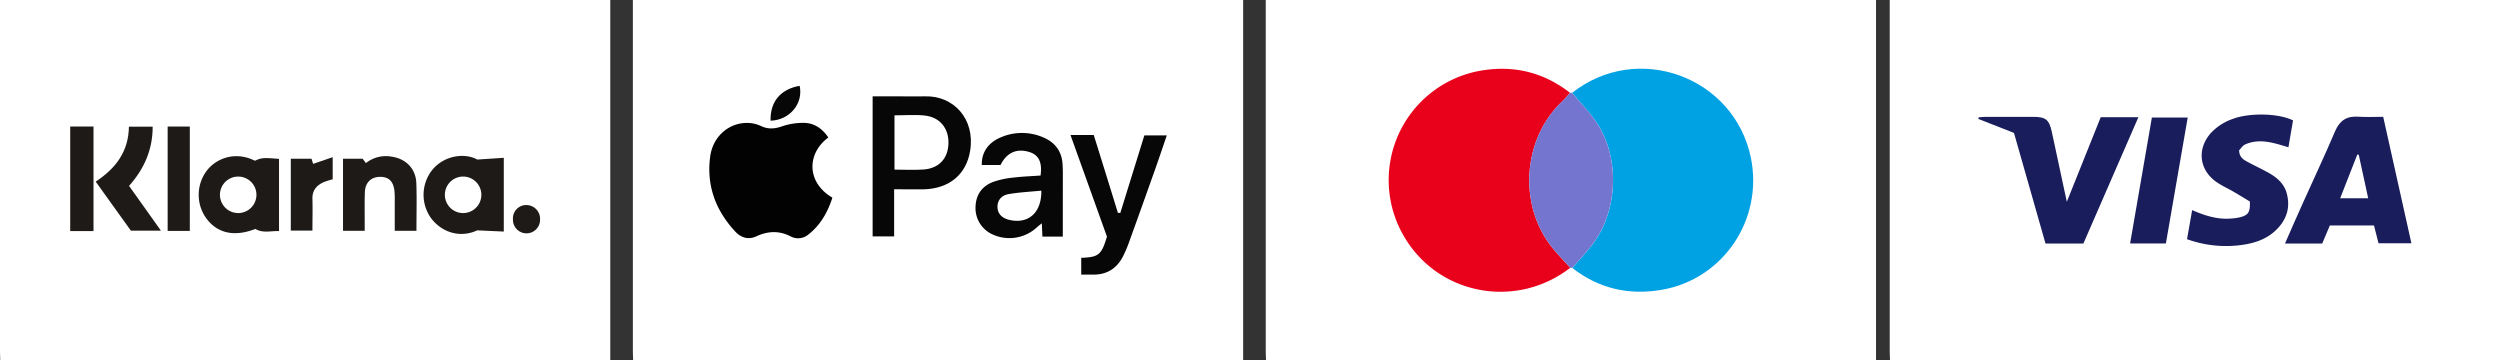 <svg viewBox="0 0 1233.34 177.82" xmlns="http://www.w3.org/2000/svg"><rect x="0" y="0" width="1233.34" height="177.82" fill="#333333" stroke="none"/><defs><style>.cls-1{fill:#fff;}.cls-2{fill:#e9011c;}.cls-3{fill:#01a2e4;}.cls-4{fill:#7375ce;}.cls-5{fill:#020202;}.cls-6{fill:#070707;}.cls-7{fill:#1e1a17;}.cls-8{fill:#191d5c;}</style></defs><g data-name="Layer 2" id="Layer_2"><g data-name="Layer 1" id="Layer_1-2"><path d="M301.07,0V177.82H.14c0-1.32-.14-2.64-.14-4V0Z" class="cls-1"></path><path d="M613.29,0V177.82H312.36c0-1.32-.14-2.64-.14-4V0Z" class="cls-1"></path><path d="M925.51,0V177.82H624.58c0-1.32-.14-2.64-.14-4V0Z" class="cls-1"></path><path d="M1233.34,0V177.82H932.41c0-1.32-.14-2.64-.14-4V0Z" class="cls-1"></path><path d="M774.66,132.11c-26.53,20.54-64.79,13.6-81.81-15.15a54.8,54.8,0,0,1,38.74-82.28q24-3.7,43,11.15c-1.35,1.44-2.62,2.94-4,4.3-19.37,18.44-21.75,50.86-4.8,72.05C768.56,125.64,771.7,128.8,774.66,132.11Z" class="cls-2"></path><path d="M775.58,45.8c32.39-25.53,80-7.8,88.19,32,6.22,30.37-13.53,60-44.12,65.2-16,2.75-31-.6-44-10.83,3-3.47,6.21-6.83,9.09-10.42,13.62-16.93,14.88-43.91,2.51-61.88C783.78,54.86,779.48,50.47,775.58,45.8Z" class="cls-3"></path><path d="M775.58,45.8c3.9,4.67,8.2,9.06,11.64,14.05,12.37,18,11.11,44.95-2.51,61.88-2.88,3.59-6.05,7-9.09,10.42l-.48,0-.48-.06c-3-3.31-6.1-6.47-8.87-9.93-16.95-21.19-14.57-53.61,4.8-72.05,1.43-1.36,2.7-2.86,4-4.3A4.9,4.9,0,0,1,775.58,45.8Z" class="cls-4"></path><path d="M408.65,67.83c-10.71,7.92-10.79,22.17,2,29.69-2.35,7.21-5.94,13.7-12.19,18.44a7.82,7.82,0,0,1-8.53.6c-5.63-2.87-11.11-2.58-16.73,0-3.94,1.85-7.58.77-10.42-2.28-9.81-10.51-14.38-22.93-12.39-37.24,1.41-10.12,9.82-17,19.28-16.36a16,16,0,0,1,5.72,1.48c3.56,1.69,6.79,1.44,10.5.14a31.88,31.88,0,0,1,11.06-1.67C401.79,60.79,405.64,63.41,408.65,67.83Z" class="cls-5"></path><path d="M441.11,93.36v23.28H430.5V47.53h13.35c4.16,0,8.32.11,12.48,0,14.05-.43,24.84,11.11,22.28,26.87-1.9,11.67-10.27,18.57-22.62,19C451.2,93.49,446.4,93.36,441.11,93.36Zm.17-9.68c5.06,0,9.73.28,14.36-.06,7.64-.55,12.13-5.51,12.27-13,.15-7.36-4.27-12.84-11.74-13.63-4.87-.51-9.85-.09-14.89-.09Z" class="cls-6"></path><path d="M524.32,116.73H514.26c-.1-2.16-.19-4.12-.3-6.55-.9.71-1.61,1.21-2.24,1.8a19.91,19.91,0,0,1-21.75,3.8,14.22,14.22,0,0,1-8.7-13.83c.21-6.14,3.4-10.33,9.08-12.35a44.68,44.68,0,0,1,9.68-2c4.43-.53,8.91-.69,13.31-1,.93-6.6-.92-10.26-5.74-11.67-6.13-1.8-11,.39-14,6.48h-9.24c-.18-6.1,3.05-11,9.34-13.64a26.32,26.32,0,0,1,21.33.17c5.57,2.45,8.83,6.85,9.17,13.1.08,1.32.13,2.65.14,4C524.33,95.4,524.32,105.82,524.32,116.73ZM513.73,94.05c-5.64.56-10.91.81-16.06,1.69-3.82.65-5.67,3.29-5.57,6.5s2.17,5.39,5.92,6.26C507.27,110.63,513.89,105,513.73,94.05Z" class="cls-6"></path><path d="M528.11,66.6h11.47q6,19.19,11.92,38.39l1.19.06,11.86-38.24h11.07c-1.93,5.63-3.75,11.07-5.67,16.48q-6.37,18-12.84,35.89a59.9,59.9,0,0,1-3.09,7.29c-3.08,6-8,9.11-14.84,9-1.82,0-3.64,0-5.77,0v-8.28c8.59-.29,10-1.45,12.69-10.45Z" class="cls-6"></path><path d="M380.16,59.54c-.29-9.4,5-15.59,14.34-17.2C396.41,51,389.62,59.28,380.16,59.54Z" class="cls-6"></path><path d="M248.54,114.24l-13.11-.6c-7.91,3.71-17,1.48-22.68-5.88a19.79,19.79,0,0,1,.19-23.55c5.82-7.5,16.13-9,22.53-5.5l13.07-.86ZM228.26,87.11a9,9,0,1,0,.42,18,9,9,0,1,0-.42-18Z" class="cls-7"></path><path d="M137.65,78.39V114c-4.07-.14-8,1.15-11.67-1.06-10.25,4-18.64,2.25-24.14-5.14A19.79,19.79,0,0,1,102,84.22c4.46-5.92,13.88-9.89,23.78-4.91C128.92,77.82,130.07,77.73,137.65,78.39ZM117.4,87.11a9,9,0,1,0,.22,18,9,9,0,1,0-.22-18Z" class="cls-7"></path><path d="M169.22,113.86V78.3h9.69l1.61,2.17a15.69,15.69,0,0,1,12.76-3.17c7,1,11.86,6,12.11,13,.28,7.76.06,15.53.06,23.57H194.74c0-4.92,0-9.69,0-14.46a48.24,48.24,0,0,0-.12-5c-.49-4.93-2.8-7.2-7.15-7.16S180.17,90,180,94.81s-.07,9.6-.08,14.4v4.65Z" class="cls-7"></path><path d="M64.57,113.79,47.2,89.6C57,83.16,63.45,74.81,63.6,62.5H75.32c0,11.24-4.07,20.67-11.65,29.21l15.72,22.08Z" class="cls-7"></path><path d="M93.64,113.92H82.71V62.43H93.64Z" class="cls-7"></path><path d="M46.13,114H34.64V62.42H46.13Z" class="cls-7"></path><path d="M164.13,88.45a37.35,37.35,0,0,0-4.63,1.49c-3.4,1.61-5.49,4.06-5.37,8.13.16,5.12,0,10.24,0,15.71H143.46V78.32h10.23c.28.9.58,1.88.78,2.51l9.66-3.29Z" class="cls-7"></path><path d="M259.81,101.17a6.76,6.76,0,0,1,6.62,7.1,6.69,6.69,0,1,1-13.37-.18A6.54,6.54,0,0,1,259.81,101.17Z" class="cls-7"></path><path d="M1175.72,57.63c4.69,21.05,9.26,41.52,13.91,62.37h-16.22c-.72-2.82-1.45-5.66-2.24-8.77h-21.78l-3.76,8.92h-18.37c3.09-7,6-13.76,9.06-20.49,5.21-11.61,10.66-23.11,15.62-34.82,2.28-5.38,5.76-7.68,11.53-7.27C1167.42,57.86,1171.42,57.63,1175.72,57.63Zm-7.4,40.19c-1.63-7.52-3.14-14.48-4.66-21.44l-.71-.16c-2.77,7-5.53,14.1-8.47,21.6Z" class="cls-8"></path><path d="M1054.94,57.83l-27.12,62.3h-18.7c-5.1-17.91-10.22-35.83-15.55-54.55L976,58.67l.13-.79c1.22-.08,2.44-.24,3.66-.24q11.49,0,23,0c6.57,0,8.15,1.35,9.49,7.63,2.34,11,4.71,22,7.36,34.27,5.85-14.6,11.28-28.15,16.72-41.71Z" class="cls-8"></path><path d="M1078.94,118c.87-4.93,1.67-9.46,2.53-14.35,6.2,2.71,12.33,4.68,19,4.17a24.14,24.14,0,0,0,5.38-.84c3.49-1.11,4.27-2.57,4.08-7.57-2.39-1.44-5.16-3.16-8-4.8-3-1.76-6.25-3.15-9-5.21-8.17-6.08-9-16.25-2.16-23.85a26.67,26.67,0,0,1,10.78-6.9c7.68-2.93,22-3,29.69.74-.72,4.19-1.47,8.52-2.28,13.28-7.12-2.16-14.11-4.58-21.27-1.44-1.35.59-2.27,2.14-3.06,2.93.11,3.46,2.19,4.64,4.24,5.74,3.49,1.89,7.12,3.55,10.57,5.51,4,2.27,7.37,5.25,8.65,9.82,2,7.22-.08,13.38-5.44,18.46-5.06,4.79-11.47,6.58-18.14,7.34A56.88,56.88,0,0,1,1078.94,118Z" class="cls-8"></path><path d="M1079.27,58c-3.59,20.74-7.16,41.32-10.76,62.1h-17.65c3.58-20.7,7.13-41.25,10.74-62.1Z" class="cls-8"></path></g></g></svg>